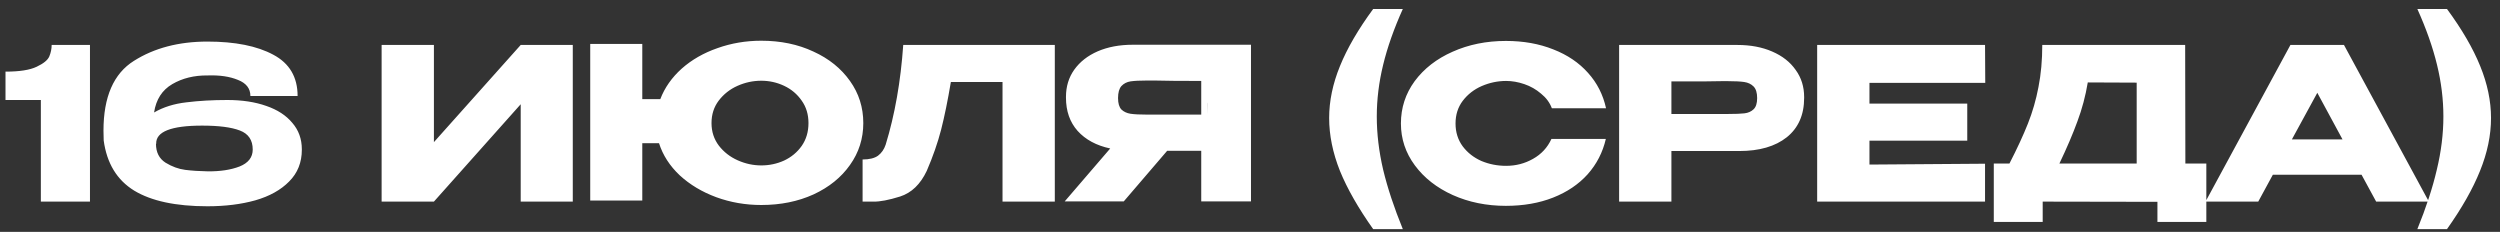 <?xml version="1.0" encoding="UTF-8"?> <svg xmlns="http://www.w3.org/2000/svg" width="248" height="23" viewBox="0 0 248 23" fill="none"><rect x="0" y="0" width="248" height="23" fill="#333333" stroke="none"/><path d="M8.925 4.46V20H4.053V9.92H0.546V7.106C1.932 7.106 2.961 6.945 3.633 6.623C4.319 6.301 4.739 5.958 4.893 5.594C5.047 5.216 5.124 4.838 5.124 4.46H8.925ZM29.942 14.855C29.942 16.115 29.522 17.165 28.682 18.005C27.856 18.845 26.736 19.468 25.322 19.874C23.922 20.266 22.34 20.462 20.576 20.462C17.44 20.462 15.018 19.944 13.31 18.908C11.602 17.858 10.594 16.199 10.286 13.931C10.272 13.707 10.265 13.385 10.265 12.965C10.265 9.605 11.273 7.295 13.289 6.035C15.305 4.761 17.734 4.124 20.576 4.124C23.32 4.124 25.497 4.558 27.107 5.426C28.717 6.28 29.522 7.645 29.522 9.521H24.839C24.839 8.779 24.426 8.247 23.6 7.925C22.788 7.589 21.787 7.442 20.597 7.484C19.267 7.47 18.098 7.757 17.09 8.345C16.082 8.933 15.48 9.871 15.284 11.159C16.194 10.627 17.265 10.291 18.497 10.151C19.729 9.997 21.08 9.92 22.55 9.92C24.02 9.92 25.308 10.116 26.414 10.508C27.52 10.886 28.381 11.446 28.997 12.188C29.627 12.916 29.942 13.791 29.942 14.813V14.834V14.855ZM20.597 16.997C21.843 17.011 22.9 16.85 23.768 16.514C24.636 16.164 25.07 15.604 25.07 14.834C25.07 13.896 24.643 13.266 23.789 12.944C22.949 12.622 21.703 12.461 20.051 12.461C16.971 12.461 15.452 13.063 15.494 14.267H15.473C15.473 15.107 15.788 15.73 16.418 16.136C17.062 16.528 17.713 16.766 18.371 16.85C19.043 16.934 19.785 16.983 20.597 16.997ZM43.044 4.46V14.099L51.654 4.46H56.82V20H51.654V10.34L43.044 20H37.857V4.46H43.044ZM75.517 4.04C77.436 4.04 79.157 4.397 80.683 5.111C82.224 5.811 83.434 6.784 84.317 8.03C85.198 9.262 85.639 10.655 85.639 12.209C85.639 13.749 85.198 15.135 84.317 16.367C83.448 17.599 82.245 18.572 80.704 19.286C79.165 19.986 77.436 20.336 75.517 20.336C73.95 20.336 72.459 20.077 71.044 19.559C69.644 19.041 68.441 18.32 67.433 17.396C66.439 16.458 65.752 15.394 65.374 14.204H63.715V19.895H58.55V4.355H63.715V9.836H65.501C65.934 8.702 66.641 7.694 67.621 6.812C68.615 5.93 69.799 5.251 71.171 4.775C72.543 4.285 73.992 4.04 75.517 4.04ZM75.517 16.409C76.316 16.409 77.072 16.248 77.785 15.926C78.499 15.59 79.081 15.107 79.528 14.477C79.977 13.833 80.201 13.077 80.201 12.209C80.201 11.355 79.977 10.613 79.528 9.983C79.081 9.339 78.499 8.849 77.785 8.513C77.072 8.177 76.316 8.009 75.517 8.009C74.706 8.009 73.921 8.177 73.165 8.513C72.409 8.849 71.787 9.339 71.296 9.983C70.82 10.613 70.582 11.355 70.582 12.209C70.582 13.063 70.828 13.812 71.317 14.456C71.808 15.086 72.43 15.569 73.186 15.905C73.942 16.241 74.719 16.409 75.517 16.409ZM104.637 4.46V20H99.45V8.135H94.326C94.018 9.969 93.696 11.544 93.36 12.86C93.024 14.162 92.548 15.527 91.932 16.955C91.302 18.285 90.42 19.132 89.286 19.496C88.166 19.846 87.284 20.014 86.64 20C86.01 20 85.653 20 85.569 20V15.821C86.241 15.821 86.752 15.695 87.102 15.443C87.452 15.177 87.704 14.813 87.858 14.351C88.768 11.383 89.349 8.086 89.601 4.46H104.637ZM119.814 11.369C119.828 10.473 119.828 10.088 119.814 10.214V11.369ZM124.098 19.979H119.163V14.96H115.782L111.477 19.979H105.618L110.133 14.729C108.761 14.435 107.683 13.854 106.899 12.986C106.129 12.118 105.744 11.019 105.744 9.689V9.605C105.744 8.583 106.017 7.687 106.563 6.917C107.123 6.133 107.9 5.524 108.894 5.09C109.902 4.656 111.057 4.439 112.359 4.439H124.098V19.979ZM113.787 7.988C113.073 7.988 112.527 8.016 112.149 8.072C111.785 8.128 111.484 8.282 111.246 8.534C111.022 8.786 110.91 9.185 110.91 9.731C110.91 10.249 111.022 10.627 111.246 10.865C111.484 11.089 111.785 11.229 112.149 11.285C112.527 11.341 113.073 11.369 113.787 11.369H113.808H119.163V8.03C117.063 8.03 115.523 8.016 114.543 7.988H113.787ZM136.22 22.73C134.75 20.658 133.651 18.733 132.923 16.955C132.209 15.163 131.852 13.413 131.852 11.705C131.852 10.025 132.209 8.31 132.923 6.56C133.637 4.796 134.736 2.906 136.22 0.89H139.16C138.278 2.85 137.627 4.698 137.207 6.434C136.787 8.156 136.577 9.864 136.577 11.558C136.577 13.266 136.787 15.023 137.207 16.829C137.641 18.635 138.292 20.602 139.16 22.73H136.22ZM138.971 12.251C138.971 10.697 139.426 9.297 140.336 8.051C141.26 6.805 142.513 5.832 144.095 5.132C145.691 4.418 147.455 4.061 149.387 4.061C151.123 4.061 152.691 4.341 154.091 4.901C155.491 5.447 156.639 6.224 157.535 7.232C158.431 8.226 159.026 9.395 159.32 10.739H153.944C153.734 10.179 153.377 9.696 152.873 9.29C152.383 8.87 151.83 8.555 151.214 8.345C150.598 8.135 149.996 8.03 149.408 8.03C148.582 8.03 147.777 8.198 146.993 8.534C146.223 8.87 145.593 9.36 145.103 10.004C144.627 10.634 144.389 11.383 144.389 12.251C144.389 13.119 144.627 13.875 145.103 14.519C145.579 15.149 146.195 15.632 146.951 15.968C147.721 16.29 148.54 16.451 149.408 16.451C150.374 16.451 151.263 16.22 152.075 15.758C152.901 15.296 153.51 14.638 153.902 13.784H159.299C158.991 15.114 158.389 16.283 157.493 17.291C156.597 18.285 155.456 19.055 154.07 19.601C152.684 20.147 151.123 20.42 149.387 20.42C147.469 20.42 145.712 20.063 144.116 19.349C142.534 18.635 141.281 17.655 140.357 16.409C139.433 15.163 138.971 13.777 138.971 12.251ZM172.356 4.46C173.658 4.46 174.806 4.677 175.8 5.111C176.808 5.545 177.585 6.154 178.131 6.938C178.691 7.708 178.971 8.604 178.971 9.626V9.71C178.971 11.39 178.397 12.692 177.249 13.616C176.101 14.526 174.533 14.981 172.545 14.981H165.804V20H160.617V4.46H172.356ZM171.432 11.306C172.16 11.306 172.699 11.285 173.049 11.243C173.413 11.201 173.714 11.068 173.952 10.844C174.19 10.62 174.309 10.249 174.309 9.731C174.309 9.199 174.19 8.814 173.952 8.576C173.714 8.338 173.406 8.191 173.028 8.135C172.65 8.079 172.118 8.051 171.432 8.051H170.739C170.459 8.051 169.969 8.058 169.269 8.072C168.569 8.072 167.414 8.072 165.804 8.072V11.306H171.411H171.432ZM195.152 13.952H185.45V16.325L196.916 16.241V20H180.263V4.46H196.916L196.937 8.219H185.45V10.277H195.152V13.952ZM216.789 16.22H218.868V22.016H214.017V20.021L202.635 20V22.016H197.784V16.22H199.338C200.094 14.75 200.703 13.434 201.165 12.272C201.627 11.11 201.977 9.899 202.215 8.639C202.467 7.365 202.593 5.972 202.593 4.46H216.768L216.789 16.22ZM207.108 8.177C206.884 9.521 206.541 10.809 206.079 12.041C205.631 13.273 205.036 14.666 204.294 16.22H211.959V8.198L207.108 8.177ZM240.944 20H235.715L234.266 17.333H225.467L224.018 20H218.788L227.21 4.46H232.523L240.944 20ZM229.877 9.206L227.357 13.826H232.376L229.877 9.206ZM239.801 22.73C240.669 20.602 241.313 18.635 241.733 16.829C242.167 15.023 242.384 13.266 242.384 11.558C242.384 9.864 242.174 8.156 241.754 6.434C241.334 4.698 240.683 2.85 239.801 0.89H242.741C244.225 2.906 245.324 4.796 246.038 6.56C246.752 8.31 247.109 10.025 247.109 11.705C247.109 13.413 246.745 15.163 246.017 16.955C245.303 18.733 244.211 20.658 242.741 22.73H239.801Z" fill="white"></path></svg> 